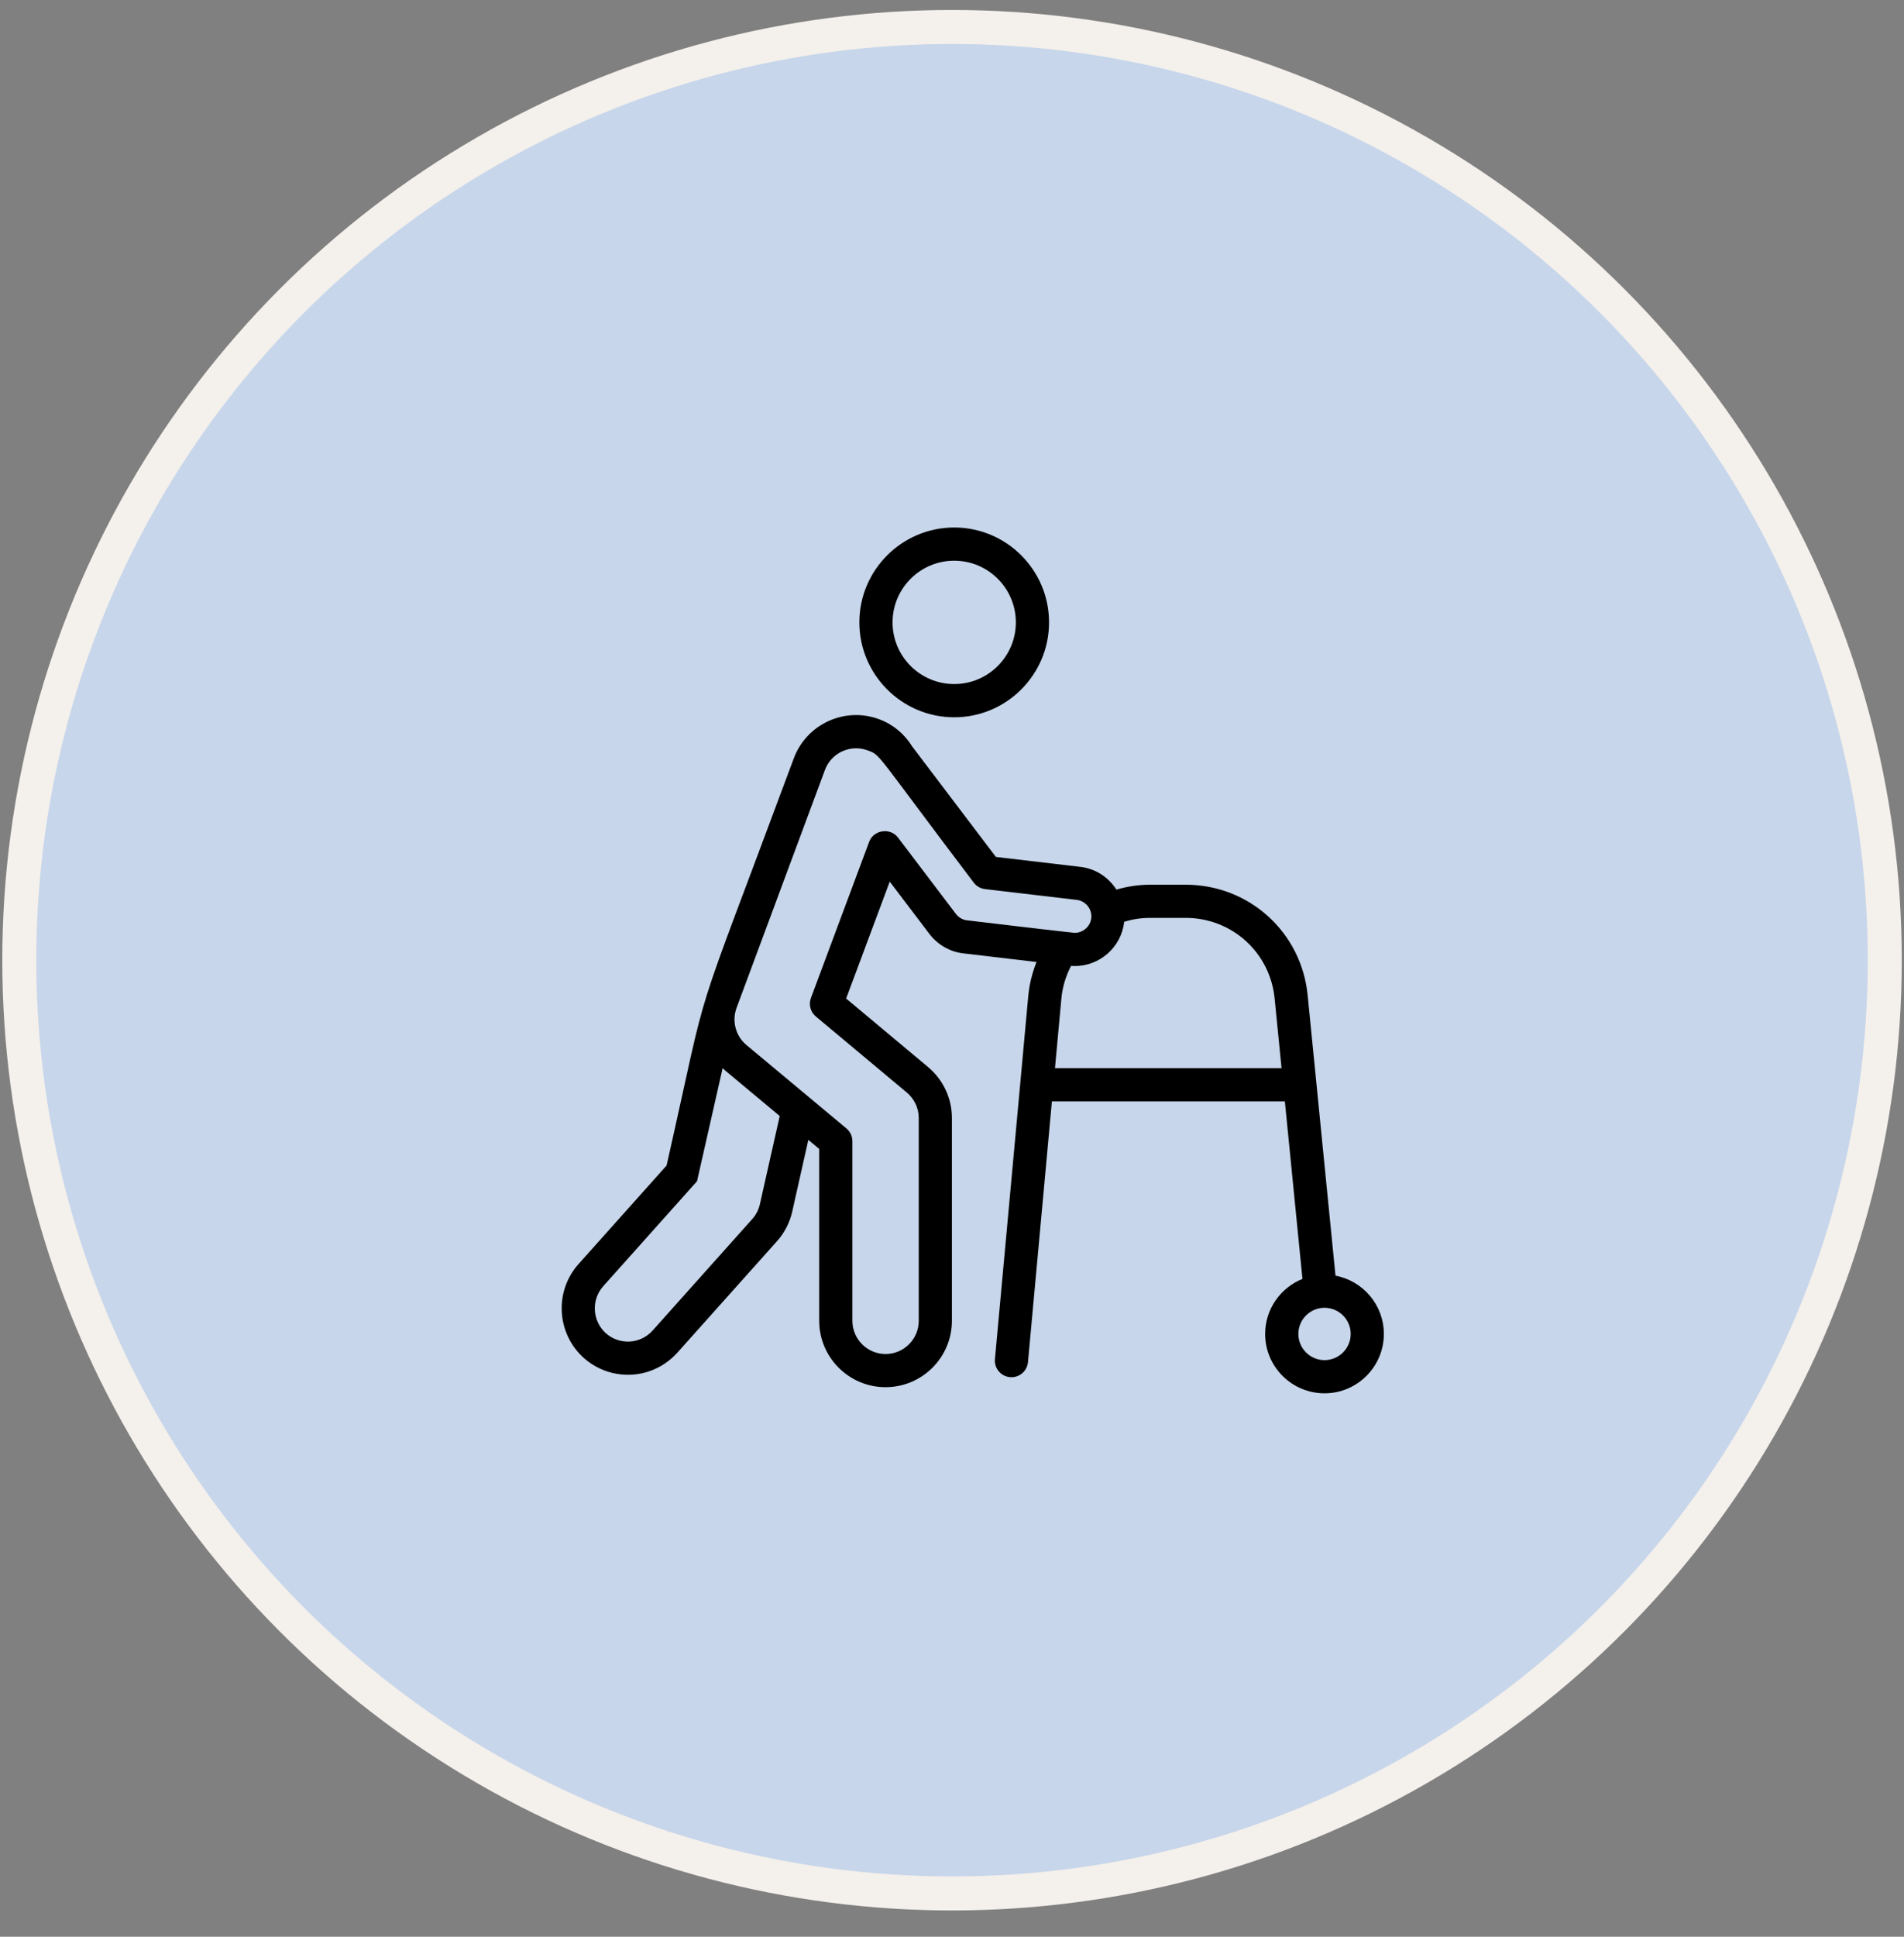 <svg width="60" height="61" viewBox="0 0 60 61" fill="none" xmlns="http://www.w3.org/2000/svg">
<rect x="0" y="0" width="60" height="61" fill="#808080" stroke="none"/>
<circle cx="30.001" cy="30.243" r="29.393" fill="#C7D6EA" stroke="#F4F0EC" stroke-width="1.072"/>
<path d="M30.07 22.592C31.717 22.592 33.058 21.251 33.058 19.603C33.058 17.955 31.717 16.614 30.07 16.614C28.422 16.614 27.081 17.955 27.081 19.603C27.081 21.251 28.422 22.592 30.07 22.592ZM30.07 17.66C31.141 17.66 32.012 18.531 32.012 19.603C32.012 20.674 31.141 21.545 30.07 21.545C28.998 21.545 28.127 20.674 28.127 19.603C28.127 18.531 28.998 17.66 30.07 17.66Z" fill="black"/>
<path d="M42.085 40.179L41.209 31.361C41.021 29.368 39.368 27.865 37.364 27.865H36.245C35.877 27.865 35.522 27.92 35.181 28.019C34.937 27.639 34.536 27.362 34.053 27.304L31.383 26.99L28.751 23.518C28.75 23.517 28.748 23.516 28.747 23.514C28.506 23.12 28.141 22.814 27.707 22.654C26.629 22.25 25.421 22.8 25.016 23.881C21.614 33.034 22.462 30.271 21.006 36.709L18.231 39.813C17.464 40.67 17.536 41.995 18.395 42.769C18.691 43.033 19.053 43.206 19.436 43.27C20.151 43.393 20.863 43.14 21.348 42.601L24.485 39.093C24.724 38.826 24.89 38.502 24.966 38.158L25.473 35.902L25.815 36.187V41.6C25.815 42.753 26.753 43.691 27.906 43.691C29.059 43.691 29.997 42.753 29.997 41.6V35.211C29.997 34.592 29.723 34.008 29.245 33.607L26.664 31.45L28.038 27.768L29.29 29.418C29.551 29.759 29.941 29.981 30.354 30.027L32.664 30.299C32.53 30.637 32.438 30.994 32.404 31.363L31.353 42.807C31.326 43.094 31.538 43.349 31.826 43.375C32.112 43.402 32.368 43.191 32.394 42.903L33.148 34.69H40.489L41.044 40.281C40.356 40.557 39.868 41.228 39.868 42.014C39.868 43.045 40.707 43.884 41.739 43.884C42.77 43.884 43.609 43.045 43.609 42.014C43.609 41.101 42.951 40.342 42.085 40.179ZM23.945 37.932C23.907 38.103 23.824 38.263 23.705 38.396L20.569 41.903C20.168 42.349 19.514 42.365 19.091 41.991C18.662 41.604 18.625 40.94 19.01 40.51L21.965 37.204L22.773 33.639C22.799 33.664 22.822 33.691 22.85 33.715L24.571 35.15L23.945 37.932ZM30.121 28.783L28.297 26.378C28.057 26.062 27.531 26.134 27.39 26.512L25.555 31.431C25.477 31.639 25.539 31.873 25.71 32.016L28.574 34.409C28.814 34.611 28.952 34.903 28.952 35.211V41.6C28.952 42.177 28.483 42.646 27.907 42.646C27.33 42.646 26.861 42.177 26.861 41.6V35.943C26.861 35.788 26.792 35.641 26.673 35.541L23.521 32.913C23.182 32.629 23.057 32.159 23.211 31.744L25.997 24.248C26.199 23.708 26.803 23.432 27.345 23.635C27.762 23.788 27.538 23.647 30.685 27.799C30.77 27.913 30.899 27.986 31.04 28.003L33.93 28.343C34.216 28.377 34.422 28.637 34.388 28.922C34.358 29.18 34.129 29.381 33.867 29.381C33.788 29.381 30.552 28.997 30.474 28.987C30.337 28.972 30.208 28.897 30.121 28.783ZM33.245 33.645L33.446 31.458C33.479 31.091 33.586 30.739 33.753 30.421C33.791 30.424 33.831 30.427 33.865 30.427C34.661 30.427 35.331 29.833 35.425 29.045C35.426 29.042 35.425 29.038 35.425 29.034C35.685 28.953 35.959 28.91 36.244 28.91H37.363C38.824 28.91 40.031 30.006 40.168 31.461L40.385 33.644H33.245V33.645ZM41.739 42.839C41.285 42.839 40.915 42.469 40.915 42.014C40.915 41.56 41.285 41.19 41.739 41.19C42.194 41.19 42.564 41.56 42.564 42.014C42.564 42.469 42.193 42.839 41.739 42.839Z" fill="black"/>
</svg>
